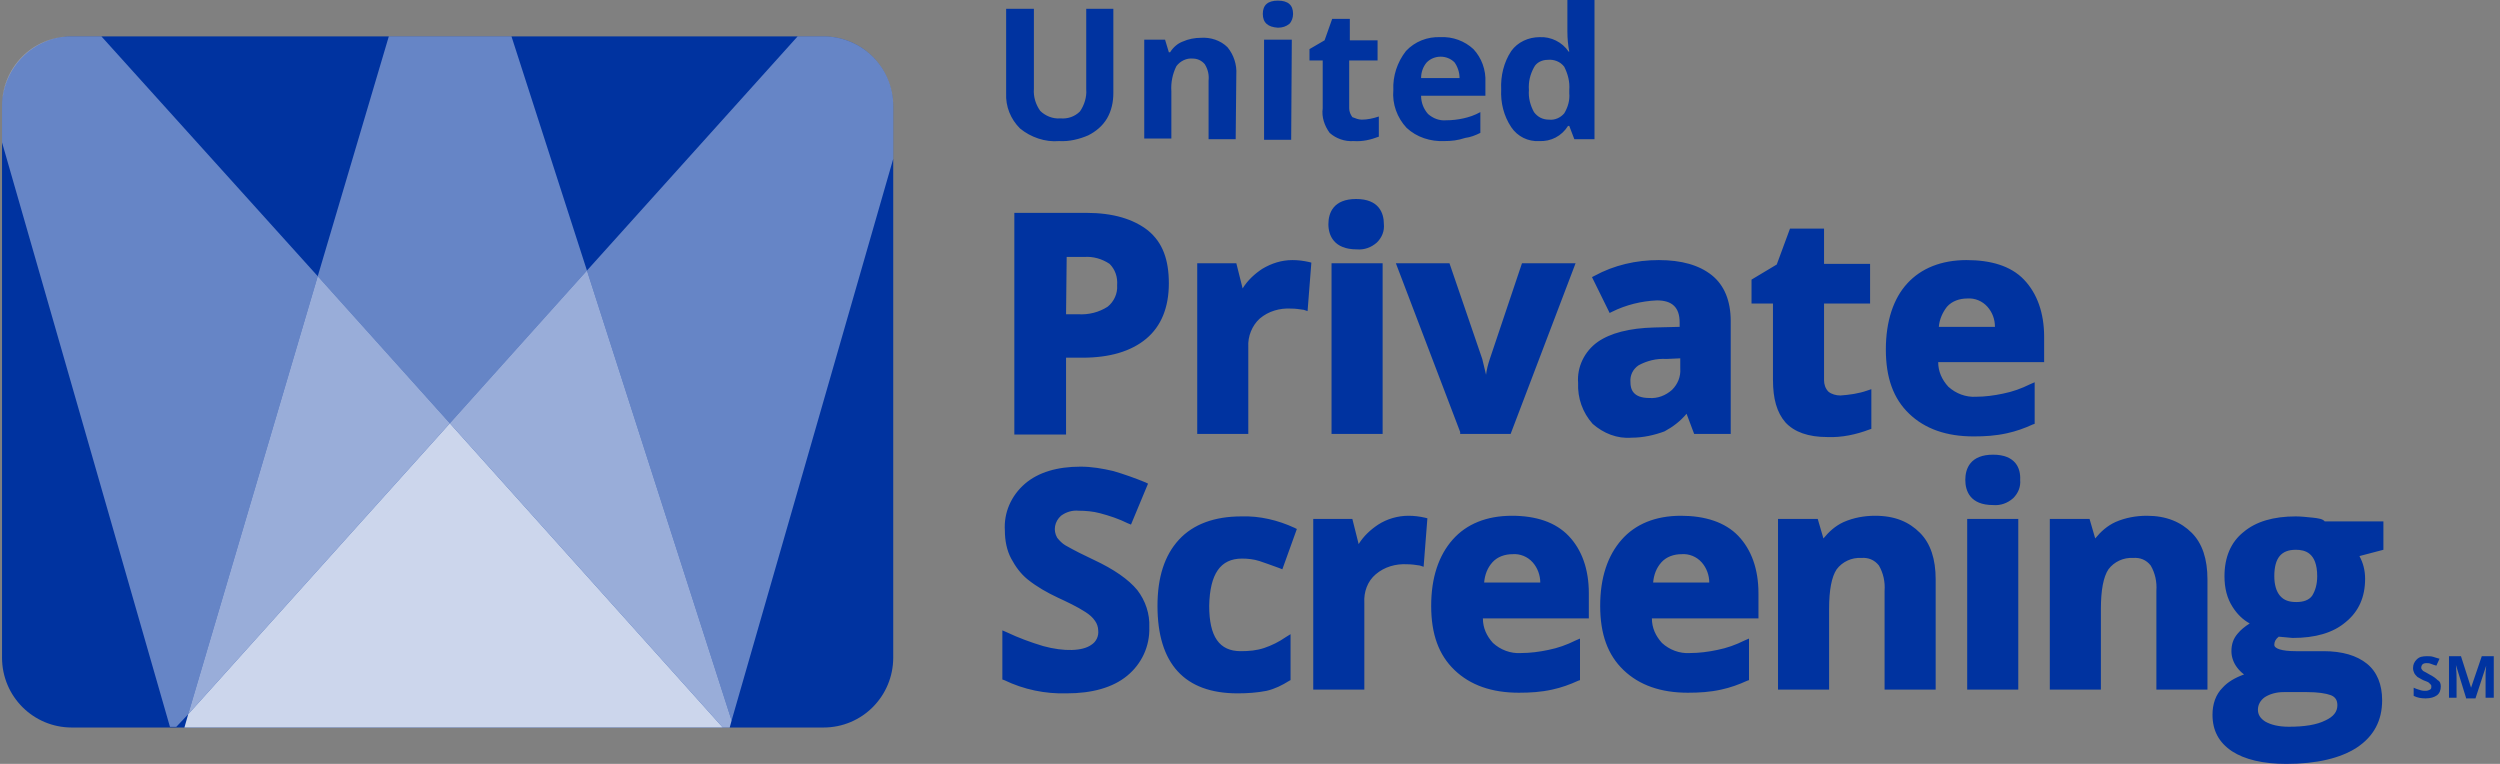 <?xml version="1.0" encoding="UTF-8"?>
<svg width="180px" height="55px" viewBox="0 0 180 55" version="1.1" xmlns="http://www.w3.org/2000/svg" xmlns:xlink="http://www.w3.org/1999/xlink">
    <rect x="0" y="0" width="180" height="55" fill="#808080" stroke="none"/>
    <g id="Documentations" stroke="none" stroke-width="1" fill="none" fill-rule="evenodd">
        <g id="Hero---FOOTER" transform="translate(-630, -1642)" fill-rule="nonzero">
            <g id="organism/hero/a/long_title/desktop-copy-4" transform="translate(529, 1208)">
                <g id="atom/logos/footer/gee/white" transform="translate(100, 434)">
                    <g transform="translate(1.146, 0)" id="hqdefault">
                        <path d="M5.023,2.619 L59.144,2.619 C61.904,2.619 64.167,4.844 64.167,7.659 L64.167,47.341 C64.167,50.111 61.949,52.381 59.144,52.381 L5.023,52.381 C2.263,52.381 0,50.156 0,47.341 L0,7.613 C0.045,4.844 2.263,2.619 5.023,2.619 Z" id="Path" fill="#0033A0"></path>
                        <g id="Group" transform="translate(0, 2.619)" fill="#FFFFFF">
                            <path d="M13.404,48.808 L22.732,17.269 L7.155,0 L4.981,0 C2.219,0 0,2.227 0,4.999 L0,7.635 L12.091,49.716 L12.544,49.716 L13.404,48.808 Z" id="Path" opacity="0.4"></path>
                            <path d="M59.14,0 L57.284,0 L42.114,16.86 L52.529,49.262 L64.167,8.816 L64.167,4.999 C64.167,2.227 61.902,0 59.14,0 Z" id="Path" opacity="0.4"></path>
                            <polygon id="Path" opacity="0.4" points="32.242 27.858 42.114 16.86 36.68 0 27.849 0 22.732 17.269"></polygon>
                            <polygon id="Path" opacity="0.6" points="22.732 17.269 13.404 48.808 32.242 27.858"></polygon>
                            <polygon id="Path" opacity="0.6" points="51.895 49.762 52.393 49.762 52.529 49.262 42.114 16.86 32.242 27.858"></polygon>
                            <polygon id="Path" opacity="0.8" points="32.242 27.858 13.404 48.808 13.132 49.762 51.895 49.762"></polygon>
                        </g>
                        <path d="M91.865,1.995 C92.183,1.995 92.456,1.904 92.683,1.723 C92.864,1.542 92.955,1.27 92.955,0.998 C92.955,0.363 92.592,0.045 91.865,0.045 C91.139,0.045 90.776,0.363 90.776,0.998 C90.776,1.632 91.139,1.95 91.865,1.995 Z M95.089,7.799 C94.998,8.434 95.225,9.068 95.589,9.567 C96.043,9.975 96.678,10.202 97.314,10.157 C97.95,10.202 98.54,10.066 99.13,9.839 L99.13,8.388 C98.721,8.524 98.313,8.615 97.904,8.615 C97.677,8.615 97.45,8.524 97.223,8.434 C97.087,8.252 96.996,8.026 96.996,7.799 L96.996,4.353 L99.039,4.353 L99.039,2.902 L97.042,2.902 L97.042,1.36 L95.77,1.36 L95.225,2.902 L94.136,3.537 L94.136,4.353 L95.089,4.353 L95.089,7.799 Z M175.364,48.969 C175.228,48.833 175.046,48.697 174.774,48.561 C174.547,48.425 174.456,48.38 174.365,48.335 C174.274,48.289 174.274,48.244 174.229,48.199 C174.183,48.153 174.183,48.108 174.183,48.063 C174.183,47.972 174.229,47.881 174.274,47.836 C174.319,47.791 174.41,47.745 174.547,47.745 C174.637,47.745 174.774,47.745 174.864,47.791 C175.001,47.836 175.091,47.881 175.273,47.927 L175.5,47.428 C175.318,47.383 175.182,47.337 175.046,47.292 C174.91,47.246 174.728,47.246 174.592,47.246 C174.274,47.246 174.047,47.292 173.865,47.473 C173.684,47.655 173.593,47.836 173.593,48.108 C173.593,48.244 173.638,48.38 173.684,48.471 C173.729,48.561 173.82,48.652 173.911,48.743 C174.002,48.788 174.138,48.879 174.319,48.969 C174.547,49.06 174.683,49.106 174.728,49.151 C174.774,49.196 174.819,49.242 174.864,49.287 C174.91,49.332 174.91,49.378 174.91,49.423 C174.91,49.514 174.91,49.604 174.819,49.65 C174.728,49.695 174.637,49.74 174.501,49.74 C174.41,49.74 174.274,49.74 174.138,49.695 C174.002,49.65 173.82,49.604 173.638,49.514 L173.638,50.103 C173.911,50.239 174.183,50.284 174.501,50.284 C174.864,50.284 175.137,50.194 175.318,50.058 C175.5,49.922 175.591,49.695 175.591,49.423 C175.591,49.242 175.545,49.06 175.364,48.969 Z M78.607,40.309 C77.926,39.992 77.2,39.629 76.564,39.266 C76.337,39.13 76.156,38.949 75.974,38.722 C75.656,38.178 75.792,37.543 76.246,37.135 C76.61,36.863 77.064,36.727 77.518,36.772 C78.017,36.772 78.562,36.818 79.061,36.954 C79.743,37.135 80.424,37.362 81.059,37.679 L81.286,37.77 L82.512,34.823 L82.331,34.732 C81.559,34.415 80.787,34.143 80.015,33.916 C79.243,33.735 78.471,33.599 77.654,33.599 C75.974,33.599 74.612,34.007 73.658,34.823 C72.659,35.684 72.115,36.908 72.205,38.223 C72.205,38.904 72.342,39.629 72.659,40.218 C72.977,40.808 73.341,41.307 73.84,41.715 C74.521,42.259 75.248,42.667 76.019,43.03 C76.7,43.347 77.382,43.664 78.017,44.073 C78.29,44.254 78.517,44.435 78.698,44.707 C78.834,44.889 78.925,45.161 78.925,45.387 C78.971,45.796 78.789,46.204 78.426,46.43 C77.79,46.884 76.473,46.929 74.975,46.521 C74.067,46.249 73.204,45.932 72.342,45.523 L72.024,45.387 L72.024,48.924 L72.16,48.969 C73.568,49.65 75.111,49.967 76.655,49.922 C78.471,49.922 79.97,49.514 81.014,48.652 C82.058,47.791 82.648,46.521 82.603,45.161 C82.648,44.209 82.331,43.256 81.74,42.486 C81.105,41.715 80.06,40.989 78.607,40.309 Z M76.11,10.157 C76.837,10.202 77.563,10.021 78.199,9.749 C78.744,9.477 79.243,9.068 79.561,8.524 C79.879,7.98 80.015,7.345 80.015,6.711 L80.015,0.635 L78.063,0.635 L78.063,6.439 C78.108,6.983 77.926,7.572 77.609,8.026 C77.245,8.388 76.746,8.57 76.201,8.524 C75.656,8.57 75.111,8.343 74.748,7.98 C74.43,7.527 74.249,6.983 74.294,6.393 L74.294,0.635 L72.296,0.635 L72.296,6.711 C72.251,7.663 72.614,8.57 73.295,9.25 C74.067,9.885 75.111,10.247 76.11,10.157 Z M84.192,6.575 C84.147,5.94 84.283,5.305 84.555,4.761 C84.828,4.398 85.282,4.171 85.736,4.217 C86.054,4.217 86.372,4.353 86.599,4.625 C86.826,4.988 86.916,5.396 86.871,5.804 L86.871,10.021 L88.823,10.021 L88.869,5.35 C88.914,4.67 88.687,3.945 88.233,3.401 C87.734,2.902 87.007,2.675 86.326,2.721 C85.872,2.721 85.418,2.811 85.009,2.993 C84.646,3.129 84.328,3.401 84.101,3.763 L84.011,3.763 L83.738,2.857 L82.24,2.857 L82.24,9.975 L84.192,9.975 L84.192,6.575 L84.192,6.575 Z M90.867,10.066 L92.819,10.066 L92.864,2.857 L90.867,2.857 L90.867,10.066 Z M141.447,18.726 C139.631,18.726 138.178,19.316 137.179,20.404 C136.18,21.492 135.635,23.124 135.635,25.165 C135.635,27.205 136.18,28.702 137.315,29.79 C138.45,30.878 139.994,31.422 141.946,31.422 C142.764,31.422 143.535,31.377 144.353,31.195 C144.988,31.059 145.624,30.833 146.214,30.561 L146.35,30.515 L146.35,27.523 L146.033,27.659 C145.397,27.976 144.761,28.203 144.08,28.339 C143.445,28.475 142.764,28.566 142.128,28.566 C141.401,28.611 140.675,28.339 140.13,27.84 C139.676,27.341 139.404,26.752 139.404,26.072 L147.032,26.072 L147.032,24.258 C147.032,22.535 146.532,21.129 145.579,20.132 C144.625,19.134 143.172,18.726 141.447,18.726 Z M139.449,23.533 C139.494,22.988 139.721,22.49 140.039,22.082 C140.403,21.674 140.947,21.492 141.492,21.492 C142.037,21.447 142.582,21.674 142.945,22.082 C143.308,22.49 143.49,22.988 143.49,23.533 L139.449,23.533 Z M104.215,18.953 L100.356,18.953 L104.987,31.105 L104.987,31.241 L108.62,31.241 L113.296,18.953 L109.437,18.953 L107.121,25.845 C106.985,26.253 106.894,26.616 106.849,26.979 C106.758,26.616 106.667,26.208 106.576,25.845 L104.215,18.953 Z M108.665,9.159 C109.119,9.839 109.891,10.202 110.663,10.157 C111.525,10.202 112.297,9.794 112.751,9.068 L112.842,9.068 L113.205,10.021 L114.658,10.021 L114.658,0 L112.706,0 L112.706,2.267 C112.706,2.766 112.751,3.265 112.842,3.718 L112.797,3.718 C112.343,3.038 111.525,2.63 110.708,2.675 C109.891,2.675 109.119,3.038 108.665,3.673 C108.12,4.489 107.893,5.486 107.939,6.439 C107.893,7.391 108.12,8.343 108.665,9.159 Z M110.3,4.852 C110.481,4.489 110.89,4.308 111.298,4.308 C111.752,4.262 112.207,4.444 112.479,4.806 C112.751,5.35 112.888,5.894 112.842,6.484 L112.842,6.711 C112.888,7.209 112.751,7.708 112.479,8.162 C112.207,8.479 111.798,8.66 111.389,8.615 C110.935,8.615 110.572,8.434 110.3,8.071 C110.027,7.572 109.891,7.028 109.936,6.484 C109.891,5.894 110.027,5.35 110.3,4.852 Z M101.128,9.204 C101.854,9.885 102.853,10.202 103.852,10.157 C104.352,10.157 104.806,10.111 105.35,9.93 C105.714,9.885 106.077,9.749 106.44,9.567 L106.44,8.071 C106.032,8.298 105.623,8.434 105.214,8.524 C104.806,8.615 104.397,8.66 103.988,8.66 C103.489,8.706 103.035,8.524 102.672,8.207 C102.354,7.844 102.172,7.391 102.172,6.892 L106.803,6.892 L106.803,5.94 C106.849,5.033 106.531,4.171 105.941,3.537 C105.305,2.947 104.442,2.63 103.58,2.675 C102.626,2.63 101.718,2.993 101.083,3.673 C100.447,4.489 100.129,5.486 100.174,6.484 C100.084,7.481 100.447,8.479 101.128,9.204 Z M102.581,4.489 C102.853,4.217 103.217,4.081 103.58,4.081 C103.943,4.081 104.306,4.217 104.579,4.489 C104.806,4.806 104.942,5.214 104.942,5.622 L102.172,5.622 C102.172,5.214 102.308,4.806 102.581,4.489 Z M95.725,31.241 L99.403,31.241 L99.403,18.953 L95.725,18.953 L95.725,31.241 Z M97.496,14.328 C95.861,14.328 95.498,15.326 95.498,16.142 C95.498,16.958 95.906,17.955 97.541,17.955 C98.086,18.001 98.585,17.819 98.994,17.457 C99.357,17.094 99.539,16.641 99.493,16.142 C99.493,15.326 99.13,14.328 97.496,14.328 Z M178.542,47.246 L177.77,49.514 L177.044,47.246 L176.181,47.246 L176.181,50.239 L176.726,50.239 L176.726,48.833 C176.726,48.697 176.726,48.38 176.681,47.881 L177.407,50.239 L177.407,50.284 L178.088,50.284 L178.86,47.927 C178.815,48.289 178.815,48.516 178.815,48.607 L178.815,50.239 L179.405,50.239 L179.405,47.246 L178.542,47.246 Z M154.432,37.135 C153.661,37.135 152.889,37.271 152.162,37.589 C151.572,37.861 151.118,38.269 150.709,38.768 L150.301,37.362 L147.44,37.362 L147.44,49.65 L151.118,49.65 L151.118,43.846 C151.118,42.486 151.3,41.533 151.663,40.989 C152.071,40.445 152.752,40.128 153.434,40.173 C153.933,40.128 154.387,40.309 154.705,40.717 C155.023,41.261 155.159,41.896 155.114,42.531 L155.114,49.65 L158.791,49.65 L158.791,41.715 C158.791,40.264 158.428,39.13 157.656,38.359 C156.884,37.589 155.84,37.135 154.432,37.135 Z M128.416,30.425 C129.051,31.105 130.05,31.467 131.413,31.467 C132.457,31.513 133.501,31.286 134.455,30.923 L134.591,30.878 L134.591,28.021 L134.318,28.112 C133.683,28.339 133.002,28.43 132.366,28.475 C132.048,28.475 131.73,28.384 131.503,28.203 C131.276,27.976 131.185,27.659 131.185,27.387 L131.185,21.855 L134.5,21.855 L134.5,18.998 L131.185,18.998 L131.185,16.459 L128.734,16.459 L127.78,19.044 L125.964,20.132 L125.964,21.855 L127.508,21.855 L127.508,27.341 C127.508,28.702 127.78,29.699 128.416,30.425 Z M120.879,37.135 C119.063,37.135 117.61,37.725 116.611,38.858 C115.612,39.992 115.067,41.579 115.067,43.619 C115.067,45.66 115.612,47.156 116.747,48.244 C117.882,49.332 119.426,49.876 121.378,49.876 C122.195,49.876 122.967,49.831 123.785,49.65 C124.42,49.514 125.056,49.287 125.646,49.015 L125.782,48.969 L125.782,45.977 L125.465,46.113 C124.829,46.43 124.193,46.657 123.512,46.793 C122.877,46.929 122.195,47.02 121.514,47.02 C120.788,47.065 120.061,46.793 119.517,46.294 C119.063,45.796 118.79,45.206 118.79,44.526 L126.463,44.526 L126.463,42.712 C126.463,40.989 125.964,39.584 125.011,38.586 C124.057,37.589 122.604,37.135 120.879,37.135 Z M118.881,41.941 C118.926,41.397 119.108,40.899 119.471,40.491 C119.834,40.082 120.379,39.901 120.924,39.901 C121.469,39.856 122.014,40.082 122.377,40.491 C122.74,40.899 122.922,41.443 122.922,41.941 L118.881,41.941 Z M134.863,37.135 C134.091,37.135 133.319,37.271 132.593,37.589 C132.003,37.861 131.549,38.269 131.14,38.768 L130.731,37.362 L127.871,37.362 L127.871,49.65 L131.549,49.65 L131.549,43.846 C131.549,42.486 131.73,41.533 132.094,40.989 C132.502,40.445 133.183,40.128 133.864,40.173 C134.364,40.128 134.818,40.309 135.136,40.717 C135.453,41.261 135.59,41.896 135.544,42.531 L135.544,49.65 L139.222,49.65 L139.222,41.715 C139.222,40.264 138.859,39.13 138.087,38.359 C137.315,37.589 136.316,37.135 134.863,37.135 Z M143.354,32.737 C141.719,32.737 141.356,33.735 141.356,34.551 C141.356,35.367 141.719,36.364 143.354,36.364 C143.899,36.41 144.398,36.228 144.807,35.866 C145.17,35.503 145.352,35.049 145.306,34.551 C145.352,33.735 144.988,32.737 143.354,32.737 Z M141.492,49.65 L145.17,49.65 L145.17,37.362 L141.492,37.362 L141.492,49.65 Z M101.264,37.135 C100.492,37.135 99.72,37.362 99.085,37.77 C98.54,38.133 98.04,38.586 97.677,39.176 L97.223,37.362 L94.408,37.362 L94.408,49.65 L98.086,49.65 L98.086,43.392 C98.04,42.622 98.313,41.851 98.903,41.352 C99.539,40.808 100.356,40.581 101.173,40.627 C101.491,40.627 101.764,40.672 102.081,40.717 L102.354,40.808 L102.626,37.317 L102.445,37.271 C102.036,37.181 101.673,37.135 101.264,37.135 Z M82.512,16.595 C81.468,15.779 80.015,15.326 78.063,15.326 L72.886,15.326 L72.886,31.286 L76.61,31.286 L76.61,25.754 L77.79,25.754 C79.743,25.754 81.286,25.301 82.376,24.394 C83.466,23.487 84.011,22.127 84.011,20.404 C84.011,18.681 83.556,17.457 82.512,16.595 Z M79.606,22.082 C78.971,22.49 78.244,22.671 77.472,22.626 L76.61,22.626 L76.655,18.5 L77.926,18.5 C78.562,18.454 79.198,18.636 79.743,18.998 C80.151,19.406 80.333,19.951 80.287,20.54 C80.333,21.129 80.06,21.719 79.606,22.082 Z M92.91,18.726 C92.138,18.726 91.411,18.953 90.73,19.361 C90.185,19.724 89.686,20.177 89.323,20.767 L88.869,18.953 L86.054,18.953 L86.054,31.241 L89.731,31.241 L89.731,24.984 C89.686,24.213 90.004,23.442 90.549,22.943 C91.184,22.399 92.002,22.172 92.819,22.218 C93.137,22.218 93.409,22.263 93.727,22.308 L93.999,22.399 L94.272,18.908 L94.09,18.862 C93.682,18.772 93.318,18.726 92.91,18.726 Z M89.277,40.218 C89.686,40.218 90.14,40.264 90.549,40.4 C90.957,40.536 91.457,40.717 91.956,40.899 L92.183,40.989 L93.228,38.087 L93.046,37.997 C91.865,37.453 90.549,37.135 89.232,37.181 C87.325,37.181 85.781,37.725 84.737,38.858 C83.693,39.992 83.193,41.579 83.193,43.619 C83.193,47.791 85.146,49.922 88.96,49.922 C89.641,49.922 90.367,49.876 91.048,49.74 C91.638,49.604 92.183,49.332 92.683,49.015 L92.774,48.969 L92.774,45.66 L92.41,45.886 C91.956,46.204 91.411,46.476 90.867,46.657 C90.322,46.838 89.777,46.884 89.187,46.884 C87.643,46.884 86.916,45.841 86.916,43.619 C86.962,41.307 87.734,40.218 89.277,40.218 Z M108.71,37.135 C106.894,37.135 105.441,37.725 104.442,38.858 C103.444,39.992 102.899,41.579 102.899,43.619 C102.899,45.66 103.444,47.156 104.579,48.244 C105.714,49.332 107.257,49.876 109.21,49.876 C110.027,49.876 110.799,49.831 111.616,49.65 C112.252,49.514 112.888,49.287 113.478,49.015 L113.614,48.969 L113.614,45.977 L113.296,46.113 C112.661,46.43 112.025,46.657 111.344,46.793 C110.708,46.929 110.027,47.02 109.346,47.02 C108.62,47.065 107.893,46.793 107.348,46.294 C106.894,45.796 106.622,45.206 106.622,44.526 L114.25,44.526 L114.25,42.712 C114.25,40.989 113.75,39.584 112.797,38.586 C111.843,37.589 110.436,37.135 108.71,37.135 Z M106.713,41.941 C106.758,41.397 106.94,40.899 107.303,40.491 C107.666,40.082 108.211,39.901 108.756,39.901 C109.301,39.856 109.846,40.082 110.209,40.491 C110.572,40.899 110.754,41.443 110.754,41.941 L106.713,41.941 Z M117.337,31.513 C118.154,31.513 118.972,31.331 119.698,31.059 C120.288,30.742 120.833,30.334 121.287,29.79 L121.832,31.241 L124.466,31.241 L124.466,23.124 C124.466,21.674 124.012,20.54 123.104,19.815 C122.195,19.089 120.924,18.726 119.29,18.726 C117.655,18.726 116.066,19.089 114.658,19.86 L114.477,19.951 L115.748,22.535 L115.93,22.444 C116.929,21.946 118.064,21.674 119.153,21.628 C120.243,21.628 120.788,22.127 120.788,23.215 L120.788,23.533 L118.972,23.578 C117.156,23.623 115.793,23.986 114.885,24.621 C113.932,25.301 113.387,26.434 113.478,27.568 C113.432,28.656 113.796,29.699 114.522,30.515 C115.294,31.195 116.293,31.603 117.337,31.513 Z M117.837,26.298 C118.427,25.981 119.108,25.8 119.834,25.845 L120.833,25.8 L120.833,26.525 C120.879,27.115 120.652,27.659 120.243,28.067 C119.789,28.475 119.199,28.702 118.609,28.656 C117.428,28.656 117.246,28.021 117.246,27.523 C117.201,27.024 117.428,26.57 117.837,26.298 Z M166.374,37.271 C165.92,37.226 165.511,37.181 165.148,37.181 C163.559,37.181 162.287,37.543 161.379,38.314 C160.471,39.04 160.017,40.128 160.017,41.488 C160.017,42.35 160.199,43.075 160.607,43.71 C160.925,44.209 161.334,44.617 161.833,44.889 C161.47,45.115 161.198,45.342 160.971,45.614 C160.653,45.977 160.517,46.385 160.517,46.884 C160.517,47.292 160.653,47.7 160.925,48.063 C161.061,48.244 161.243,48.425 161.425,48.561 C160.789,48.788 160.244,49.106 159.881,49.514 C159.382,50.012 159.154,50.692 159.154,51.463 C159.154,52.597 159.609,53.458 160.562,54.093 C161.47,54.683 162.787,55 164.467,55 C166.646,55 168.372,54.592 169.552,53.821 C170.778,53.005 171.368,51.871 171.368,50.42 C171.368,49.287 171.005,48.38 170.279,47.791 C169.552,47.201 168.508,46.884 167.146,46.884 L165.148,46.884 C164.149,46.884 163.604,46.702 163.604,46.43 C163.604,46.204 163.695,46.022 163.922,45.841 L164.921,45.932 C166.555,45.932 167.827,45.569 168.735,44.798 C169.688,44.027 170.142,42.984 170.142,41.669 C170.142,41.08 170.006,40.536 169.734,40.037 L171.459,39.584 L171.459,37.543 L167.236,37.543 C167.1,37.362 166.782,37.317 166.374,37.271 Z M164.285,49.831 L165.965,49.831 C166.737,49.831 167.327,49.922 167.69,50.058 C168.008,50.194 168.145,50.42 168.145,50.783 C168.145,51.237 167.872,51.599 167.282,51.871 C166.646,52.189 165.783,52.325 164.648,52.325 C163.922,52.325 163.377,52.189 162.968,51.962 C162.605,51.735 162.424,51.463 162.424,51.101 C162.424,50.738 162.605,50.42 162.923,50.194 C163.286,49.967 163.74,49.831 164.285,49.831 Z M166.328,42.894 C166.101,43.211 165.693,43.347 165.193,43.347 C164.648,43.347 164.285,43.211 164.013,42.894 C163.74,42.576 163.604,42.077 163.604,41.488 C163.604,40.173 164.104,39.584 165.148,39.584 C165.783,39.584 166.692,39.765 166.692,41.488 C166.692,42.077 166.555,42.531 166.328,42.894 Z" id="Shape" fill="#0033A0"></path>
                    </g>
                </g>
            </g>
        </g>
    </g>
</svg>